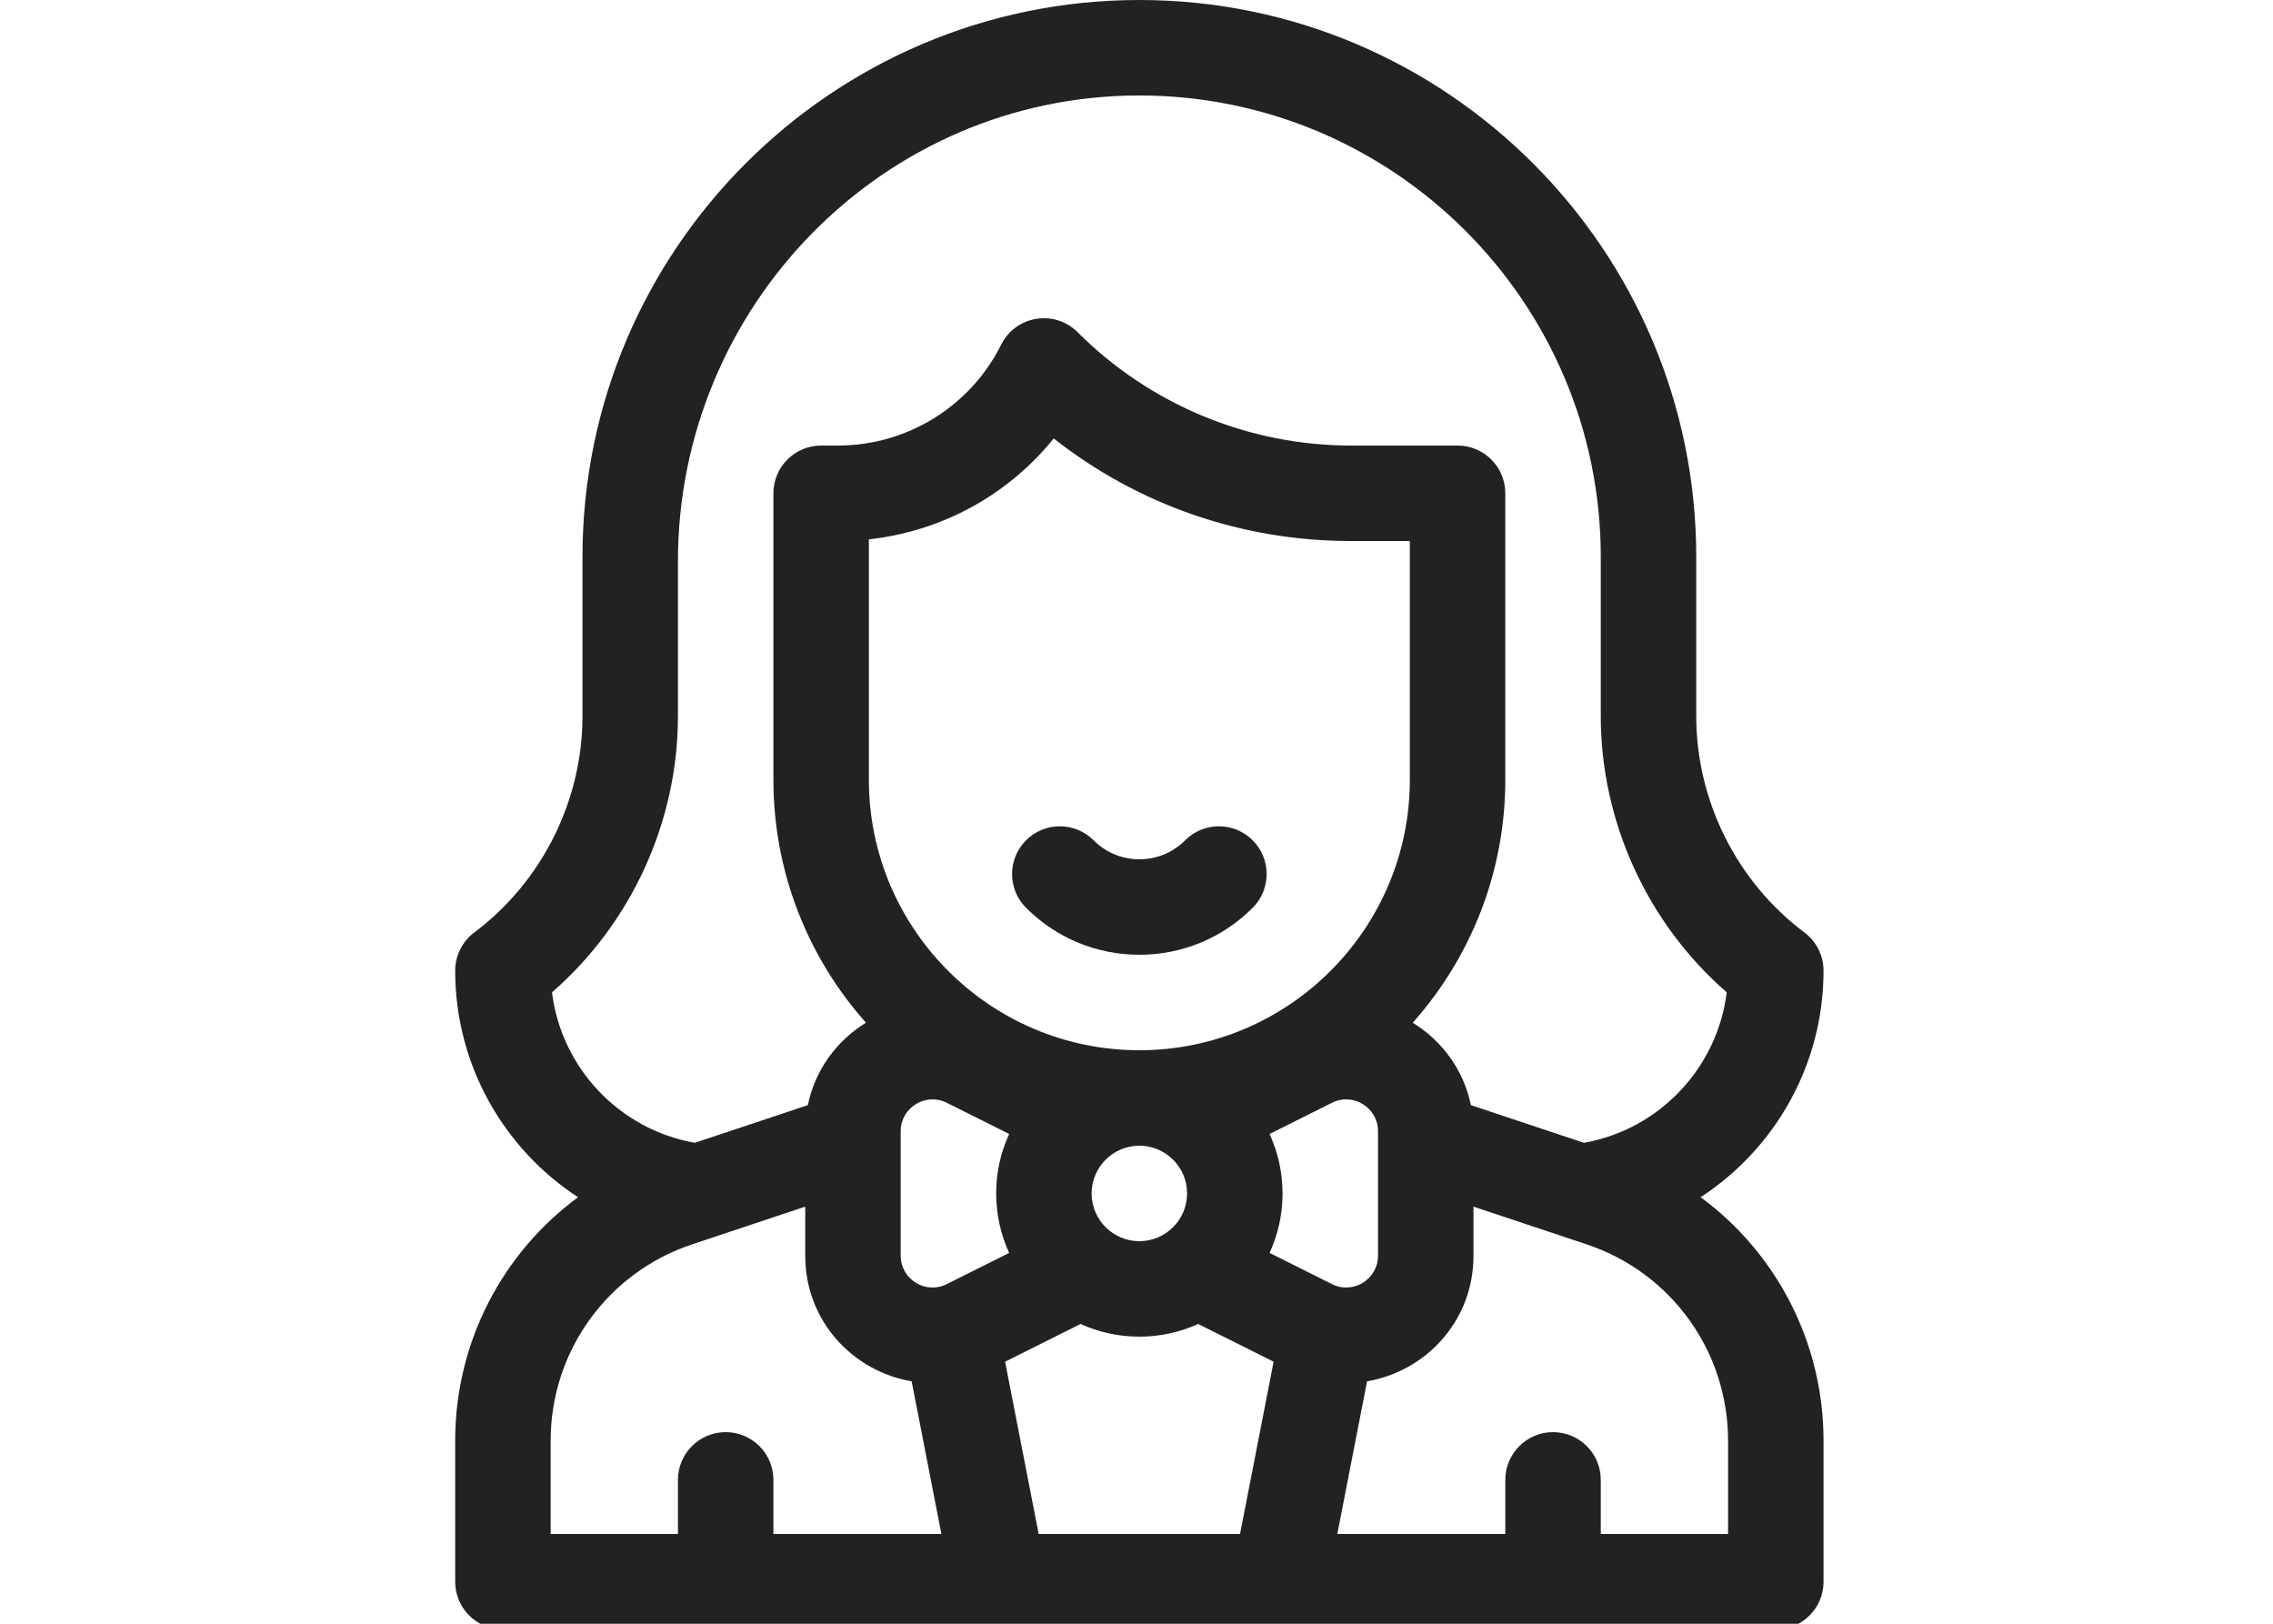 <?xml version="1.0" encoding="UTF-8" standalone="no"?>
<!DOCTYPE svg PUBLIC "-//W3C//DTD SVG 1.1//EN" "http://www.w3.org/Graphics/SVG/1.1/DTD/svg11.dtd">
<svg width="100%" height="100%" viewBox="0 0 70 50" version="1.1" xmlns="http://www.w3.org/2000/svg" xmlns:xlink="http://www.w3.org/1999/xlink" xml:space="preserve" xmlns:serif="http://www.serif.com/" style="fill-rule:evenodd;clip-rule:evenodd;stroke-linejoin:round;stroke-miterlimit:2;">
    <g transform="matrix(0.098,0,0,0.098,10,0)">
        <path d="M270.394,264.03C266.544,267.88 261.432,270 256,270C250.568,270 245.457,267.88 241.606,264.03C235.749,258.172 226.251,258.172 220.393,264.03C214.535,269.888 214.535,279.385 220.393,285.243C229.91,294.759 242.555,300 256,300C269.445,300 282.09,294.759 291.606,285.243C297.464,279.385 297.464,269.888 291.606,264.03C285.749,258.171 276.251,258.171 270.394,264.03Z" style="fill:rgb(34,34,34);fill-rule:nonzero;"/>
        <path d="M432.384,376.181C455.77,360.931 471,334.566 471,305C471,300.279 468.777,295.833 465,293C443.71,277.033 431,251.612 431,225L431,175C431,78.504 352.496,0 256,0C159.504,0 81,78.504 81,175L81,225C81,251.612 68.29,277.033 47,293C43.223,295.833 41,300.279 41,305C41,334.565 56.221,360.938 79.605,376.189C55.763,393.75 41,421.864 41,452.661L41,497C41,505.284 47.716,512 56,512L456,512C464.284,512 471,505.284 471,497L471,452.661C471,421.86 456.233,393.741 432.384,376.181ZM71.42,311.809C96.339,290.112 111,258.242 111,225L111,176.404C111,96.253 175.439,30.224 255.589,30C335.73,29.777 401,94.909 401,175L401,225C401,258.242 415.661,290.112 440.58,311.809C437.635,335.533 419.494,354.866 395.698,359.088L360.173,347.246C357.88,336.052 350.99,326.926 341.912,321.357C359.995,301.033 371,274.28 371,245L371,155C371,146.716 364.284,140 356,140L322.568,140C290.326,140 259.405,127.192 236.606,104.394C229.366,97.154 217.162,99.135 212.583,108.292C202.867,127.725 183.005,140 161.279,140L156,140C147.716,140 141,146.716 141,155L141,245C141,274.28 152.005,301.033 170.088,321.357C161.01,326.926 154.12,336.052 151.827,347.246L116.302,359.088C92.506,354.866 74.365,335.533 71.42,311.809ZM256,330C209.131,330 171,291.869 171,245L171,169.47C193.995,166.945 214.734,155.529 229.092,137.771C255.66,158.667 288.243,170 322.568,170L341,170L341,245C341,291.869 302.869,330 256,330ZM271,375C271,383.271 264.271,390 256,390C247.729,390 241,383.271 241,375C241,366.729 247.729,360 256,360C264.271,360 271,366.729 271,375ZM141,482L141,465C141,456.716 134.284,450 126,450C117.716,450 111,456.716 111,465L111,482L71,482L71,452.661C71,424.639 88.861,399.858 115.445,390.996L151,379.144L151,394.549C151,415.283 166.218,430.946 184.446,434.031L193.794,482L141,482ZM181,394.549L181,355.451C181,348.017 188.823,343.182 195.472,346.507L215.081,356.311C212.468,362.008 211,368.334 211,375C211,381.666 212.468,387.992 215.081,393.689L195.472,403.493C188.823,406.818 181,401.983 181,394.549ZM287.641,482L224.359,482L213.809,427.866L237.516,416.012C243.16,418.566 249.414,420 256,420C262.586,420 268.84,418.566 274.484,416.012L298.191,427.866L287.641,482ZM296.919,393.689C299.532,387.992 301,381.666 301,375C301,368.334 299.532,362.008 296.919,356.311L316.528,346.507C323.177,343.183 331,348.017 331,355.451L331,394.549C331,401.983 323.177,406.818 316.528,403.493L296.919,393.689ZM441,482L401,482L401,465C401,456.716 394.284,450 386,450C377.716,450 371,456.716 371,465L371,482L318.206,482L327.555,434.031C345.782,430.946 361,415.283 361,394.549L361,379.144L396.555,390.996C423.139,399.857 441,424.638 441,452.661L441,482Z" style="fill:rgb(34,34,34);fill-rule:nonzero;"/>
    </g>
</svg>
